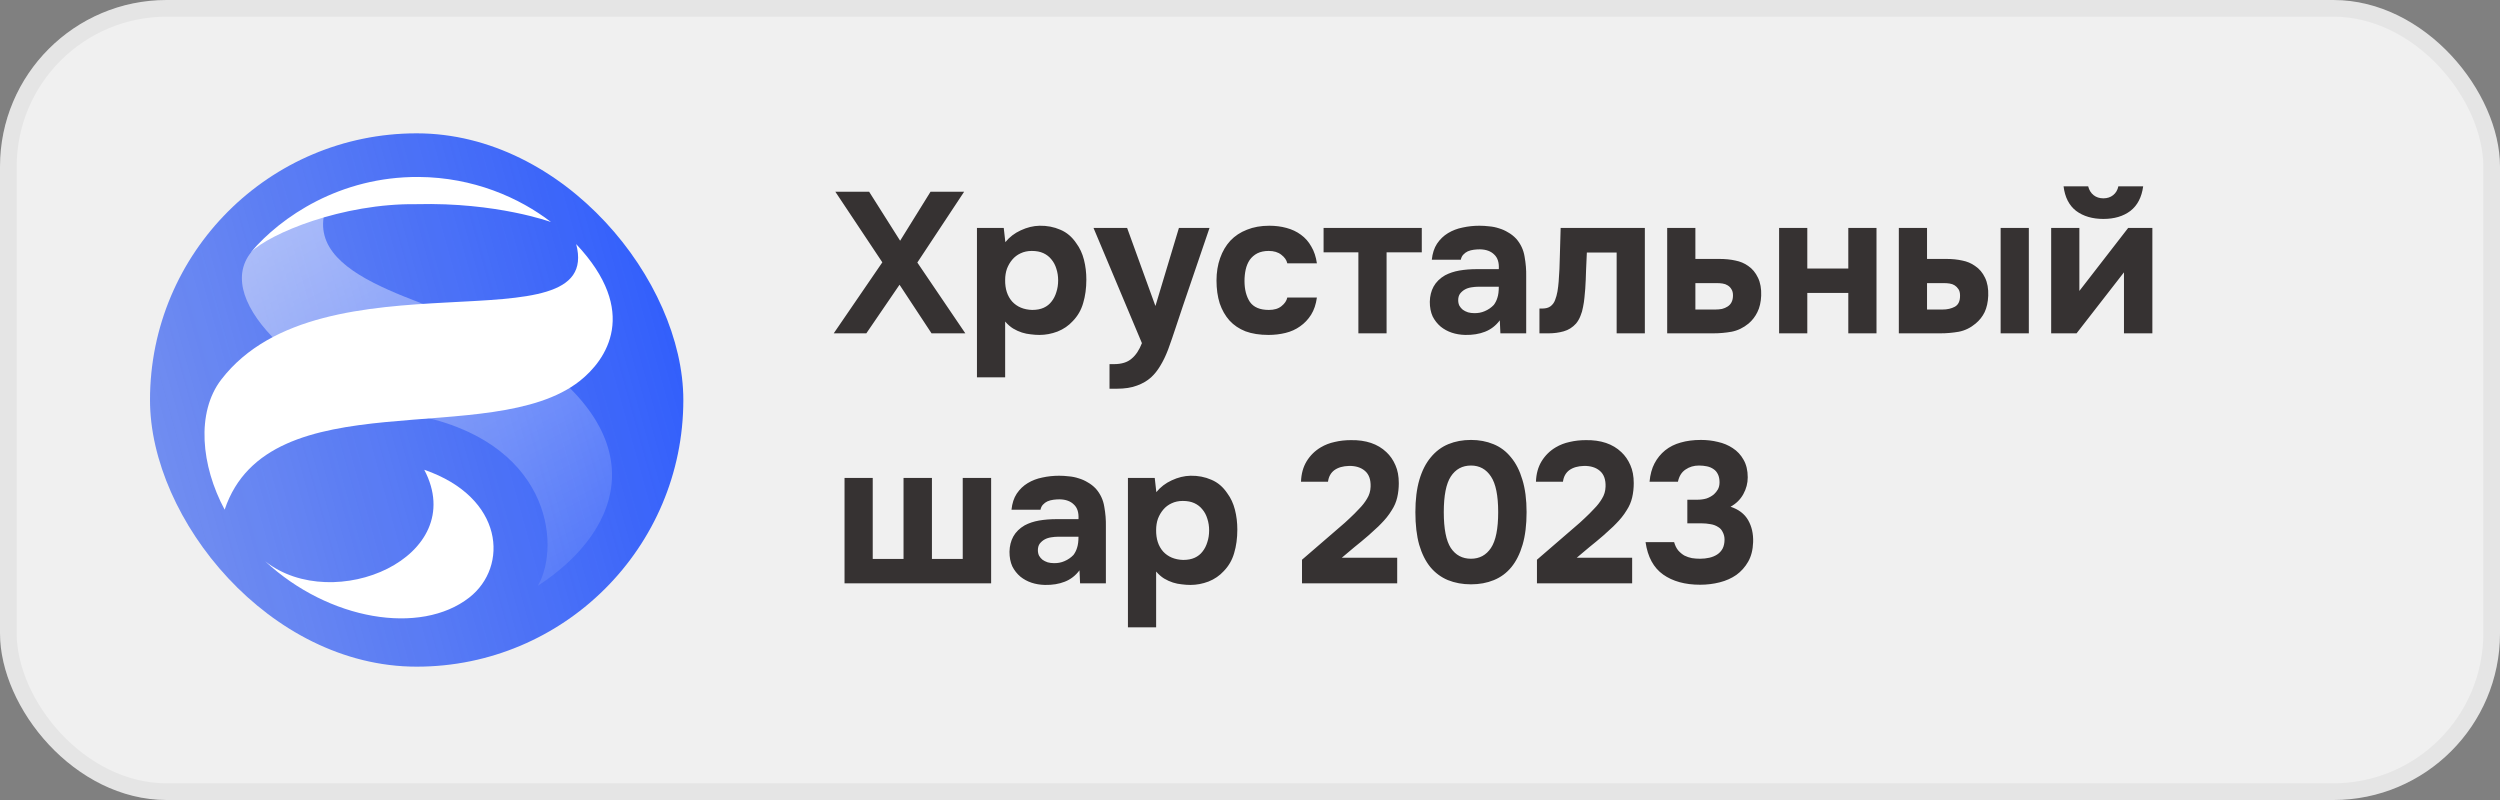 <?xml version="1.0" encoding="UTF-8"?> <svg xmlns="http://www.w3.org/2000/svg" width="150" height="48" viewBox="0 0 150 48" fill="none"><rect x="0" y="0" width="150" height="48" fill="#808080" stroke="none"/> <rect width="150" height="48" rx="10" fill="#F0F0F0"></rect> <rect x="0.5" y="0.5" width="149" height="47" rx="9.5" stroke="black" stroke-opacity="0.05"></rect> <g clip-path="url(#clip0_1310_277)"> <ellipse cx="24.987" cy="23.937" rx="18.448" ry="18.448" fill="url(#paint0_linear_1310_277)"></ellipse> <path d="M19.517 12.589C18.18 17.145 27.308 18.211 30.462 20.484C39.543 25.857 37.467 31.767 32.272 35.147C33.688 32.693 33.018 26.306 24.566 24.847C18.646 23.338 12.598 18.14 15.088 15.11C15.349 14.792 16.344 13.881 17.558 13.312C18.35 12.941 18.761 12.793 19.517 12.589Z" fill="url(#paint1_linear_1310_277)"></path> <path d="M33.06 13.323C33.06 13.323 29.803 12.127 24.99 12.25C20.527 12.196 16.216 13.997 15.055 15.128C16.858 13.013 20.395 10.589 25.124 10.618C28.392 10.639 31.166 11.859 33.06 13.323Z" fill="white"></path> <path d="M34.571 14.646C36.248 21.007 19.321 14.918 13.277 22.772C11.761 24.741 12.059 27.943 13.479 30.579C16.134 22.684 29.487 27.033 34.783 22.86C36.379 21.602 38.395 18.706 34.571 14.646Z" fill="white"></path> <path d="M15.914 33.679C20.011 36.918 28.215 33.438 25.455 28.186C30.25 29.84 30.533 33.999 28.153 35.855C25.227 38.135 19.731 37.221 15.914 33.679Z" fill="white"></path> </g> <path d="M55.832 11.504H57.848L55.04 15.752L57.92 20H55.892L53.972 17.084L51.98 20H50.024L52.94 15.74L50.12 11.504H52.148L54.008 14.444L55.832 11.504ZM60.321 14.528C60.569 14.224 60.877 13.988 61.245 13.82C61.621 13.644 61.997 13.552 62.373 13.544C62.821 13.536 63.237 13.616 63.621 13.784C64.005 13.944 64.325 14.216 64.581 14.6C64.789 14.88 64.941 15.208 65.037 15.584C65.133 15.96 65.181 16.356 65.181 16.772C65.181 17.292 65.117 17.764 64.989 18.188C64.869 18.604 64.661 18.964 64.365 19.268C64.117 19.54 63.813 19.748 63.453 19.892C63.093 20.028 62.733 20.096 62.373 20.096C62.197 20.096 62.021 20.084 61.845 20.06C61.669 20.044 61.493 20.008 61.317 19.952C61.141 19.896 60.965 19.816 60.789 19.712C60.621 19.608 60.461 19.468 60.309 19.292V22.64H58.617V13.676H60.225L60.321 14.528ZM61.905 15.056C61.657 15.056 61.433 15.104 61.233 15.2C61.041 15.288 60.877 15.412 60.741 15.572C60.605 15.732 60.497 15.916 60.417 16.124C60.345 16.332 60.309 16.556 60.309 16.796C60.301 17.332 60.441 17.764 60.729 18.092C61.025 18.412 61.425 18.58 61.929 18.596C62.201 18.596 62.433 18.552 62.625 18.464C62.817 18.376 62.973 18.252 63.093 18.092C63.221 17.932 63.317 17.744 63.381 17.528C63.453 17.312 63.489 17.076 63.489 16.82C63.489 16.572 63.453 16.34 63.381 16.124C63.317 15.908 63.217 15.72 63.081 15.56C62.953 15.4 62.793 15.276 62.601 15.188C62.409 15.1 62.177 15.056 61.905 15.056ZM69.331 18.344L70.735 13.676H72.571L70.963 18.392C70.819 18.84 70.675 19.272 70.531 19.688C70.395 20.104 70.247 20.532 70.087 20.972C69.943 21.348 69.787 21.672 69.619 21.944C69.459 22.216 69.275 22.448 69.067 22.64C68.835 22.848 68.555 23.012 68.227 23.132C67.899 23.26 67.487 23.324 66.991 23.324H66.571V21.848H66.835C67.291 21.848 67.643 21.74 67.891 21.524C68.147 21.316 68.355 21.004 68.515 20.588L65.611 13.676H67.627L69.319 18.344H69.331ZM76.134 18.596C76.454 18.596 76.706 18.52 76.89 18.368C77.082 18.216 77.198 18.044 77.238 17.852H79.014C78.958 18.26 78.842 18.604 78.666 18.884C78.49 19.164 78.27 19.396 78.006 19.58C77.75 19.764 77.458 19.896 77.13 19.976C76.802 20.056 76.462 20.096 76.11 20.096C75.582 20.096 75.122 20.024 74.73 19.88C74.346 19.728 74.026 19.512 73.77 19.232C73.514 18.944 73.318 18.6 73.182 18.2C73.054 17.792 72.99 17.336 72.99 16.832C72.99 16.344 73.062 15.896 73.206 15.488C73.35 15.08 73.554 14.732 73.818 14.444C74.09 14.156 74.422 13.936 74.814 13.784C75.206 13.624 75.654 13.544 76.158 13.544C76.526 13.544 76.87 13.588 77.19 13.676C77.518 13.764 77.806 13.9 78.054 14.084C78.31 14.268 78.518 14.504 78.678 14.792C78.846 15.072 78.958 15.408 79.014 15.8H77.238C77.198 15.608 77.078 15.436 76.878 15.284C76.686 15.132 76.434 15.056 76.122 15.056C75.858 15.056 75.63 15.104 75.438 15.2C75.254 15.296 75.102 15.428 74.982 15.596C74.87 15.764 74.79 15.956 74.742 16.172C74.694 16.388 74.67 16.616 74.67 16.856C74.67 17.368 74.778 17.788 74.994 18.116C75.218 18.436 75.598 18.596 76.134 18.596ZM79.415 15.14V13.676H85.307V15.14H83.195V20H81.503V15.14H79.415ZM89.988 19.22C89.748 19.54 89.452 19.768 89.1 19.904C88.756 20.04 88.36 20.104 87.912 20.096C87.328 20.08 86.84 19.916 86.448 19.604C86.24 19.428 86.076 19.22 85.956 18.98C85.844 18.732 85.788 18.44 85.788 18.104C85.796 17.76 85.872 17.456 86.016 17.192C86.168 16.92 86.396 16.696 86.7 16.52C86.956 16.384 87.244 16.288 87.564 16.232C87.892 16.176 88.248 16.148 88.632 16.148H89.928C89.952 15.756 89.86 15.464 89.652 15.272C89.452 15.072 89.168 14.968 88.8 14.96C88.68 14.96 88.556 14.968 88.428 14.984C88.3 15 88.18 15.032 88.068 15.08C87.964 15.128 87.872 15.196 87.792 15.284C87.72 15.364 87.672 15.464 87.648 15.584H85.908C85.948 15.2 86.052 14.88 86.22 14.624C86.396 14.36 86.616 14.148 86.88 13.988C87.144 13.828 87.436 13.716 87.756 13.652C88.084 13.58 88.42 13.544 88.764 13.544C88.956 13.544 89.152 13.556 89.352 13.58C89.552 13.596 89.748 13.636 89.94 13.7C90.132 13.756 90.312 13.836 90.48 13.94C90.656 14.036 90.82 14.164 90.972 14.324C91.244 14.636 91.412 14.996 91.476 15.404C91.548 15.804 91.58 16.196 91.572 16.58V20H90.024L89.988 19.22ZM89.928 17.204H88.692C88.572 17.204 88.436 17.216 88.284 17.24C88.132 17.264 88 17.308 87.888 17.372C87.776 17.436 87.68 17.52 87.6 17.624C87.528 17.728 87.492 17.856 87.492 18.008C87.492 18.136 87.516 18.248 87.564 18.344C87.62 18.44 87.688 18.52 87.768 18.584C87.856 18.648 87.96 18.7 88.08 18.74C88.2 18.772 88.32 18.788 88.44 18.788C88.672 18.796 88.888 18.756 89.088 18.668C89.296 18.58 89.476 18.456 89.628 18.296C89.724 18.168 89.796 18.024 89.844 17.864C89.9 17.696 89.928 17.476 89.928 17.204ZM98.691 13.676V20H96.999V15.152H95.211C95.195 15.512 95.179 15.872 95.163 16.232C95.155 16.592 95.139 16.956 95.115 17.324C95.099 17.492 95.083 17.668 95.067 17.852C95.051 18.036 95.023 18.224 94.983 18.416C94.951 18.608 94.899 18.788 94.827 18.956C94.763 19.124 94.675 19.276 94.563 19.412C94.355 19.644 94.107 19.8 93.819 19.88C93.531 19.96 93.235 20 92.931 20H92.367V18.512H92.535C92.743 18.512 92.907 18.468 93.027 18.38C93.155 18.284 93.247 18.16 93.303 18.008C93.367 17.848 93.415 17.676 93.447 17.492C93.479 17.3 93.503 17.104 93.519 16.904C93.559 16.4 93.583 15.884 93.591 15.356C93.607 14.828 93.623 14.268 93.639 13.676H98.691ZM101.723 13.676V15.536H103.163C103.515 15.536 103.835 15.568 104.123 15.632C104.411 15.688 104.667 15.796 104.891 15.956C105.139 16.124 105.335 16.36 105.479 16.664C105.623 16.96 105.687 17.32 105.671 17.744C105.655 18.128 105.579 18.456 105.443 18.728C105.315 18.992 105.139 19.22 104.915 19.412C104.603 19.668 104.263 19.832 103.895 19.904C103.535 19.968 103.171 20 102.803 20H100.031V13.676H101.723ZM102.911 18.572C103.055 18.572 103.191 18.56 103.319 18.536C103.447 18.504 103.559 18.456 103.655 18.392C103.759 18.328 103.839 18.24 103.895 18.128C103.951 18.016 103.979 17.88 103.979 17.72C103.979 17.568 103.947 17.444 103.883 17.348C103.827 17.252 103.751 17.176 103.655 17.12C103.567 17.064 103.467 17.028 103.355 17.012C103.251 16.996 103.147 16.988 103.043 16.988H101.723V18.572H102.911ZM108.438 16.112H110.898V13.676H112.59V20H110.898V17.576H108.438V20H106.746V13.676H108.438V16.112ZM115.622 13.676V15.536H116.786C117.13 15.536 117.446 15.568 117.734 15.632C118.022 15.688 118.278 15.796 118.502 15.956C118.758 16.124 118.958 16.36 119.102 16.664C119.246 16.96 119.31 17.32 119.294 17.744C119.278 18.128 119.206 18.456 119.078 18.728C118.95 18.992 118.77 19.22 118.538 19.412C118.234 19.668 117.898 19.832 117.53 19.904C117.162 19.968 116.798 20 116.438 20H113.93V13.676H115.622ZM121.73 20H120.038V13.676H121.73V20ZM116.546 18.572C116.834 18.572 117.082 18.516 117.29 18.404C117.506 18.284 117.61 18.056 117.602 17.72C117.602 17.568 117.57 17.444 117.506 17.348C117.442 17.252 117.366 17.176 117.278 17.12C117.19 17.064 117.09 17.028 116.978 17.012C116.874 16.996 116.77 16.988 116.666 16.988H115.622V18.572H116.546ZM126.202 13.136C125.546 13.136 125.002 12.976 124.57 12.656C124.146 12.328 123.894 11.836 123.814 11.18H125.29C125.346 11.404 125.454 11.58 125.614 11.708C125.774 11.836 125.97 11.9 126.202 11.9C126.434 11.9 126.63 11.836 126.79 11.708C126.95 11.58 127.054 11.404 127.102 11.18H128.59C128.502 11.836 128.246 12.328 127.822 12.656C127.398 12.976 126.858 13.136 126.202 13.136ZM124.762 17.456L127.69 13.676H129.142V20H127.438V16.34L124.594 20H123.07V13.676H124.762V17.456ZM50.672 35V28.676H52.364V33.536H54.212V28.676H55.916V33.536H57.764V28.676H59.468V35H50.672ZM64.769 34.22C64.529 34.54 64.233 34.768 63.881 34.904C63.537 35.04 63.141 35.104 62.693 35.096C62.109 35.08 61.621 34.916 61.229 34.604C61.021 34.428 60.857 34.22 60.737 33.98C60.625 33.732 60.569 33.44 60.569 33.104C60.577 32.76 60.653 32.456 60.797 32.192C60.949 31.92 61.177 31.696 61.481 31.52C61.737 31.384 62.025 31.288 62.345 31.232C62.673 31.176 63.029 31.148 63.413 31.148H64.709C64.733 30.756 64.641 30.464 64.433 30.272C64.233 30.072 63.949 29.968 63.581 29.96C63.461 29.96 63.337 29.968 63.209 29.984C63.081 30 62.961 30.032 62.849 30.08C62.745 30.128 62.653 30.196 62.573 30.284C62.501 30.364 62.453 30.464 62.429 30.584H60.689C60.729 30.2 60.833 29.88 61.001 29.624C61.177 29.36 61.397 29.148 61.661 28.988C61.925 28.828 62.217 28.716 62.537 28.652C62.865 28.58 63.201 28.544 63.545 28.544C63.737 28.544 63.933 28.556 64.133 28.58C64.333 28.596 64.529 28.636 64.721 28.7C64.913 28.756 65.093 28.836 65.261 28.94C65.437 29.036 65.601 29.164 65.753 29.324C66.025 29.636 66.193 29.996 66.257 30.404C66.329 30.804 66.361 31.196 66.353 31.58V35H64.805L64.769 34.22ZM64.709 32.204H63.473C63.353 32.204 63.217 32.216 63.065 32.24C62.913 32.264 62.781 32.308 62.669 32.372C62.557 32.436 62.461 32.52 62.381 32.624C62.309 32.728 62.273 32.856 62.273 33.008C62.273 33.136 62.297 33.248 62.345 33.344C62.401 33.44 62.469 33.52 62.549 33.584C62.637 33.648 62.741 33.7 62.861 33.74C62.981 33.772 63.101 33.788 63.221 33.788C63.453 33.796 63.669 33.756 63.869 33.668C64.077 33.58 64.257 33.456 64.409 33.296C64.505 33.168 64.577 33.024 64.625 32.864C64.681 32.696 64.709 32.476 64.709 32.204ZM69.38 29.528C69.628 29.224 69.936 28.988 70.304 28.82C70.68 28.644 71.056 28.552 71.432 28.544C71.88 28.536 72.296 28.616 72.68 28.784C73.064 28.944 73.384 29.216 73.64 29.6C73.848 29.88 74 30.208 74.096 30.584C74.192 30.96 74.24 31.356 74.24 31.772C74.24 32.292 74.176 32.764 74.048 33.188C73.928 33.604 73.72 33.964 73.424 34.268C73.176 34.54 72.872 34.748 72.512 34.892C72.152 35.028 71.792 35.096 71.432 35.096C71.256 35.096 71.08 35.084 70.904 35.06C70.728 35.044 70.552 35.008 70.376 34.952C70.2 34.896 70.024 34.816 69.848 34.712C69.68 34.608 69.52 34.468 69.368 34.292V37.64H67.676V28.676H69.284L69.38 29.528ZM70.964 30.056C70.716 30.056 70.492 30.104 70.292 30.2C70.1 30.288 69.936 30.412 69.8 30.572C69.664 30.732 69.556 30.916 69.476 31.124C69.404 31.332 69.368 31.556 69.368 31.796C69.36 32.332 69.5 32.764 69.788 33.092C70.084 33.412 70.484 33.58 70.988 33.596C71.26 33.596 71.492 33.552 71.684 33.464C71.876 33.376 72.032 33.252 72.152 33.092C72.28 32.932 72.376 32.744 72.44 32.528C72.512 32.312 72.548 32.076 72.548 31.82C72.548 31.572 72.512 31.34 72.44 31.124C72.376 30.908 72.276 30.72 72.14 30.56C72.012 30.4 71.852 30.276 71.66 30.188C71.468 30.1 71.236 30.056 70.964 30.056ZM80.4 31.616C80.592 31.456 80.784 31.284 80.976 31.1C81.176 30.916 81.368 30.724 81.552 30.524C81.736 30.34 81.892 30.14 82.02 29.924C82.156 29.708 82.228 29.468 82.236 29.204C82.252 28.78 82.14 28.464 81.9 28.256C81.66 28.048 81.34 27.948 80.94 27.956C80.58 27.964 80.288 28.048 80.064 28.208C79.848 28.368 79.72 28.6 79.68 28.904H78.06C78.076 28.432 78.188 28.024 78.396 27.68C78.612 27.328 78.896 27.048 79.248 26.84C79.504 26.688 79.784 26.58 80.088 26.516C80.392 26.444 80.712 26.408 81.048 26.408C81.952 26.392 82.664 26.632 83.184 27.128C83.408 27.336 83.588 27.596 83.724 27.908C83.86 28.212 83.928 28.572 83.928 28.988C83.928 29.292 83.896 29.58 83.832 29.852C83.768 30.124 83.66 30.376 83.508 30.608C83.412 30.768 83.308 30.916 83.196 31.052C83.092 31.18 82.984 31.3 82.872 31.412C82.768 31.524 82.652 31.636 82.524 31.748C82.404 31.86 82.268 31.984 82.116 32.12C81.82 32.376 81.536 32.612 81.264 32.828C81 33.044 80.748 33.256 80.508 33.464H83.832V35H78.12V33.584L80.4 31.616ZM88.259 26.396C88.747 26.396 89.195 26.48 89.603 26.648C90.019 26.816 90.371 27.08 90.659 27.44C90.955 27.792 91.183 28.24 91.343 28.784C91.511 29.328 91.595 29.976 91.595 30.728C91.595 31.488 91.515 32.14 91.355 32.684C91.195 33.228 90.971 33.676 90.683 34.028C90.395 34.38 90.043 34.64 89.627 34.808C89.219 34.976 88.763 35.06 88.259 35.06C87.755 35.06 87.295 34.976 86.879 34.808C86.471 34.64 86.119 34.38 85.823 34.028C85.535 33.676 85.311 33.228 85.151 32.684C84.999 32.14 84.923 31.488 84.923 30.728C84.923 29.976 85.003 29.328 85.163 28.784C85.323 28.24 85.551 27.792 85.847 27.44C86.143 27.08 86.495 26.816 86.903 26.648C87.311 26.48 87.763 26.396 88.259 26.396ZM88.259 33.524C88.771 33.524 89.171 33.308 89.459 32.876C89.747 32.444 89.891 31.728 89.891 30.728C89.891 29.736 89.747 29.024 89.459 28.592C89.171 28.152 88.771 27.932 88.259 27.932C87.739 27.932 87.335 28.152 87.047 28.592C86.767 29.024 86.627 29.736 86.627 30.728C86.627 31.728 86.767 32.444 87.047 32.876C87.335 33.308 87.739 33.524 88.259 33.524ZM94.497 31.616C94.689 31.456 94.881 31.284 95.073 31.1C95.273 30.916 95.465 30.724 95.649 30.524C95.833 30.34 95.989 30.14 96.117 29.924C96.253 29.708 96.325 29.468 96.333 29.204C96.349 28.78 96.237 28.464 95.997 28.256C95.757 28.048 95.437 27.948 95.037 27.956C94.677 27.964 94.385 28.048 94.161 28.208C93.945 28.368 93.817 28.6 93.777 28.904H92.157C92.173 28.432 92.285 28.024 92.493 27.68C92.709 27.328 92.993 27.048 93.345 26.84C93.601 26.688 93.881 26.58 94.185 26.516C94.489 26.444 94.809 26.408 95.145 26.408C96.049 26.392 96.761 26.632 97.281 27.128C97.505 27.336 97.685 27.596 97.821 27.908C97.957 28.212 98.025 28.572 98.025 28.988C98.025 29.292 97.993 29.58 97.929 29.852C97.865 30.124 97.757 30.376 97.605 30.608C97.509 30.768 97.405 30.916 97.293 31.052C97.189 31.18 97.081 31.3 96.969 31.412C96.865 31.524 96.749 31.636 96.621 31.748C96.501 31.86 96.365 31.984 96.213 32.12C95.917 32.376 95.633 32.612 95.361 32.828C95.097 33.044 94.845 33.256 94.605 33.464H97.929V35H92.217V33.584L94.497 31.616ZM98.972 28.904C99.013 28.472 99.112 28.104 99.272 27.8C99.433 27.496 99.644 27.236 99.909 27.02C100.18 26.804 100.492 26.648 100.844 26.552C101.204 26.448 101.608 26.396 102.056 26.396C102.416 26.396 102.756 26.436 103.076 26.516C103.404 26.588 103.7 26.712 103.964 26.888C104.236 27.064 104.452 27.296 104.612 27.584C104.78 27.872 104.864 28.224 104.864 28.64C104.864 28.992 104.776 29.328 104.6 29.648C104.424 29.968 104.168 30.22 103.832 30.404C104.32 30.564 104.672 30.832 104.888 31.208C105.104 31.584 105.204 32.024 105.188 32.528C105.172 32.992 105.072 33.384 104.888 33.704C104.704 34.024 104.468 34.288 104.18 34.496C103.892 34.696 103.56 34.844 103.184 34.94C102.808 35.036 102.416 35.084 102.008 35.084C101.104 35.084 100.364 34.88 99.788 34.472C99.213 34.064 98.861 33.416 98.733 32.528H100.448C100.504 32.728 100.584 32.892 100.688 33.02C100.8 33.148 100.924 33.252 101.06 33.332C101.204 33.404 101.356 33.456 101.516 33.488C101.676 33.512 101.84 33.524 102.008 33.524C102.2 33.524 102.384 33.504 102.56 33.464C102.736 33.424 102.892 33.36 103.028 33.272C103.164 33.184 103.272 33.068 103.352 32.924C103.432 32.772 103.472 32.588 103.472 32.372C103.472 32.212 103.436 32.064 103.364 31.928C103.3 31.792 103.212 31.692 103.1 31.628C102.956 31.532 102.796 31.472 102.62 31.448C102.452 31.416 102.276 31.4 102.092 31.4H101.24V29.984H101.816C102.024 29.984 102.212 29.96 102.38 29.912C102.548 29.856 102.7 29.772 102.836 29.66C102.932 29.572 103.012 29.472 103.076 29.36C103.14 29.24 103.172 29.1 103.172 28.94C103.172 28.748 103.14 28.588 103.076 28.46C103.012 28.324 102.924 28.22 102.812 28.148C102.7 28.068 102.568 28.012 102.416 27.98C102.264 27.948 102.104 27.932 101.936 27.932C101.632 27.932 101.364 28.012 101.132 28.172C100.9 28.324 100.748 28.568 100.676 28.904H98.972Z" fill="#363232"></path> <defs> <linearGradient id="paint0_linear_1310_277" x1="43.435" y1="5.489" x2="-0.336" y2="17.663" gradientUnits="userSpaceOnUse"> <stop stop-color="#2555FF"></stop> <stop offset="1" stop-color="#315BEE" stop-opacity="0.6"></stop> </linearGradient> <linearGradient id="paint1_linear_1310_277" x1="20.241" y1="9.888" x2="33.205" y2="34.575" gradientUnits="userSpaceOnUse"> <stop stop-color="white" stop-opacity="0.5"></stop> <stop offset="1" stop-color="white" stop-opacity="0.1"></stop> </linearGradient> <clipPath id="clip0_1310_277"> <rect x="9" y="8" width="32" height="32" rx="16" fill="white"></rect> </clipPath> </defs> </svg> 